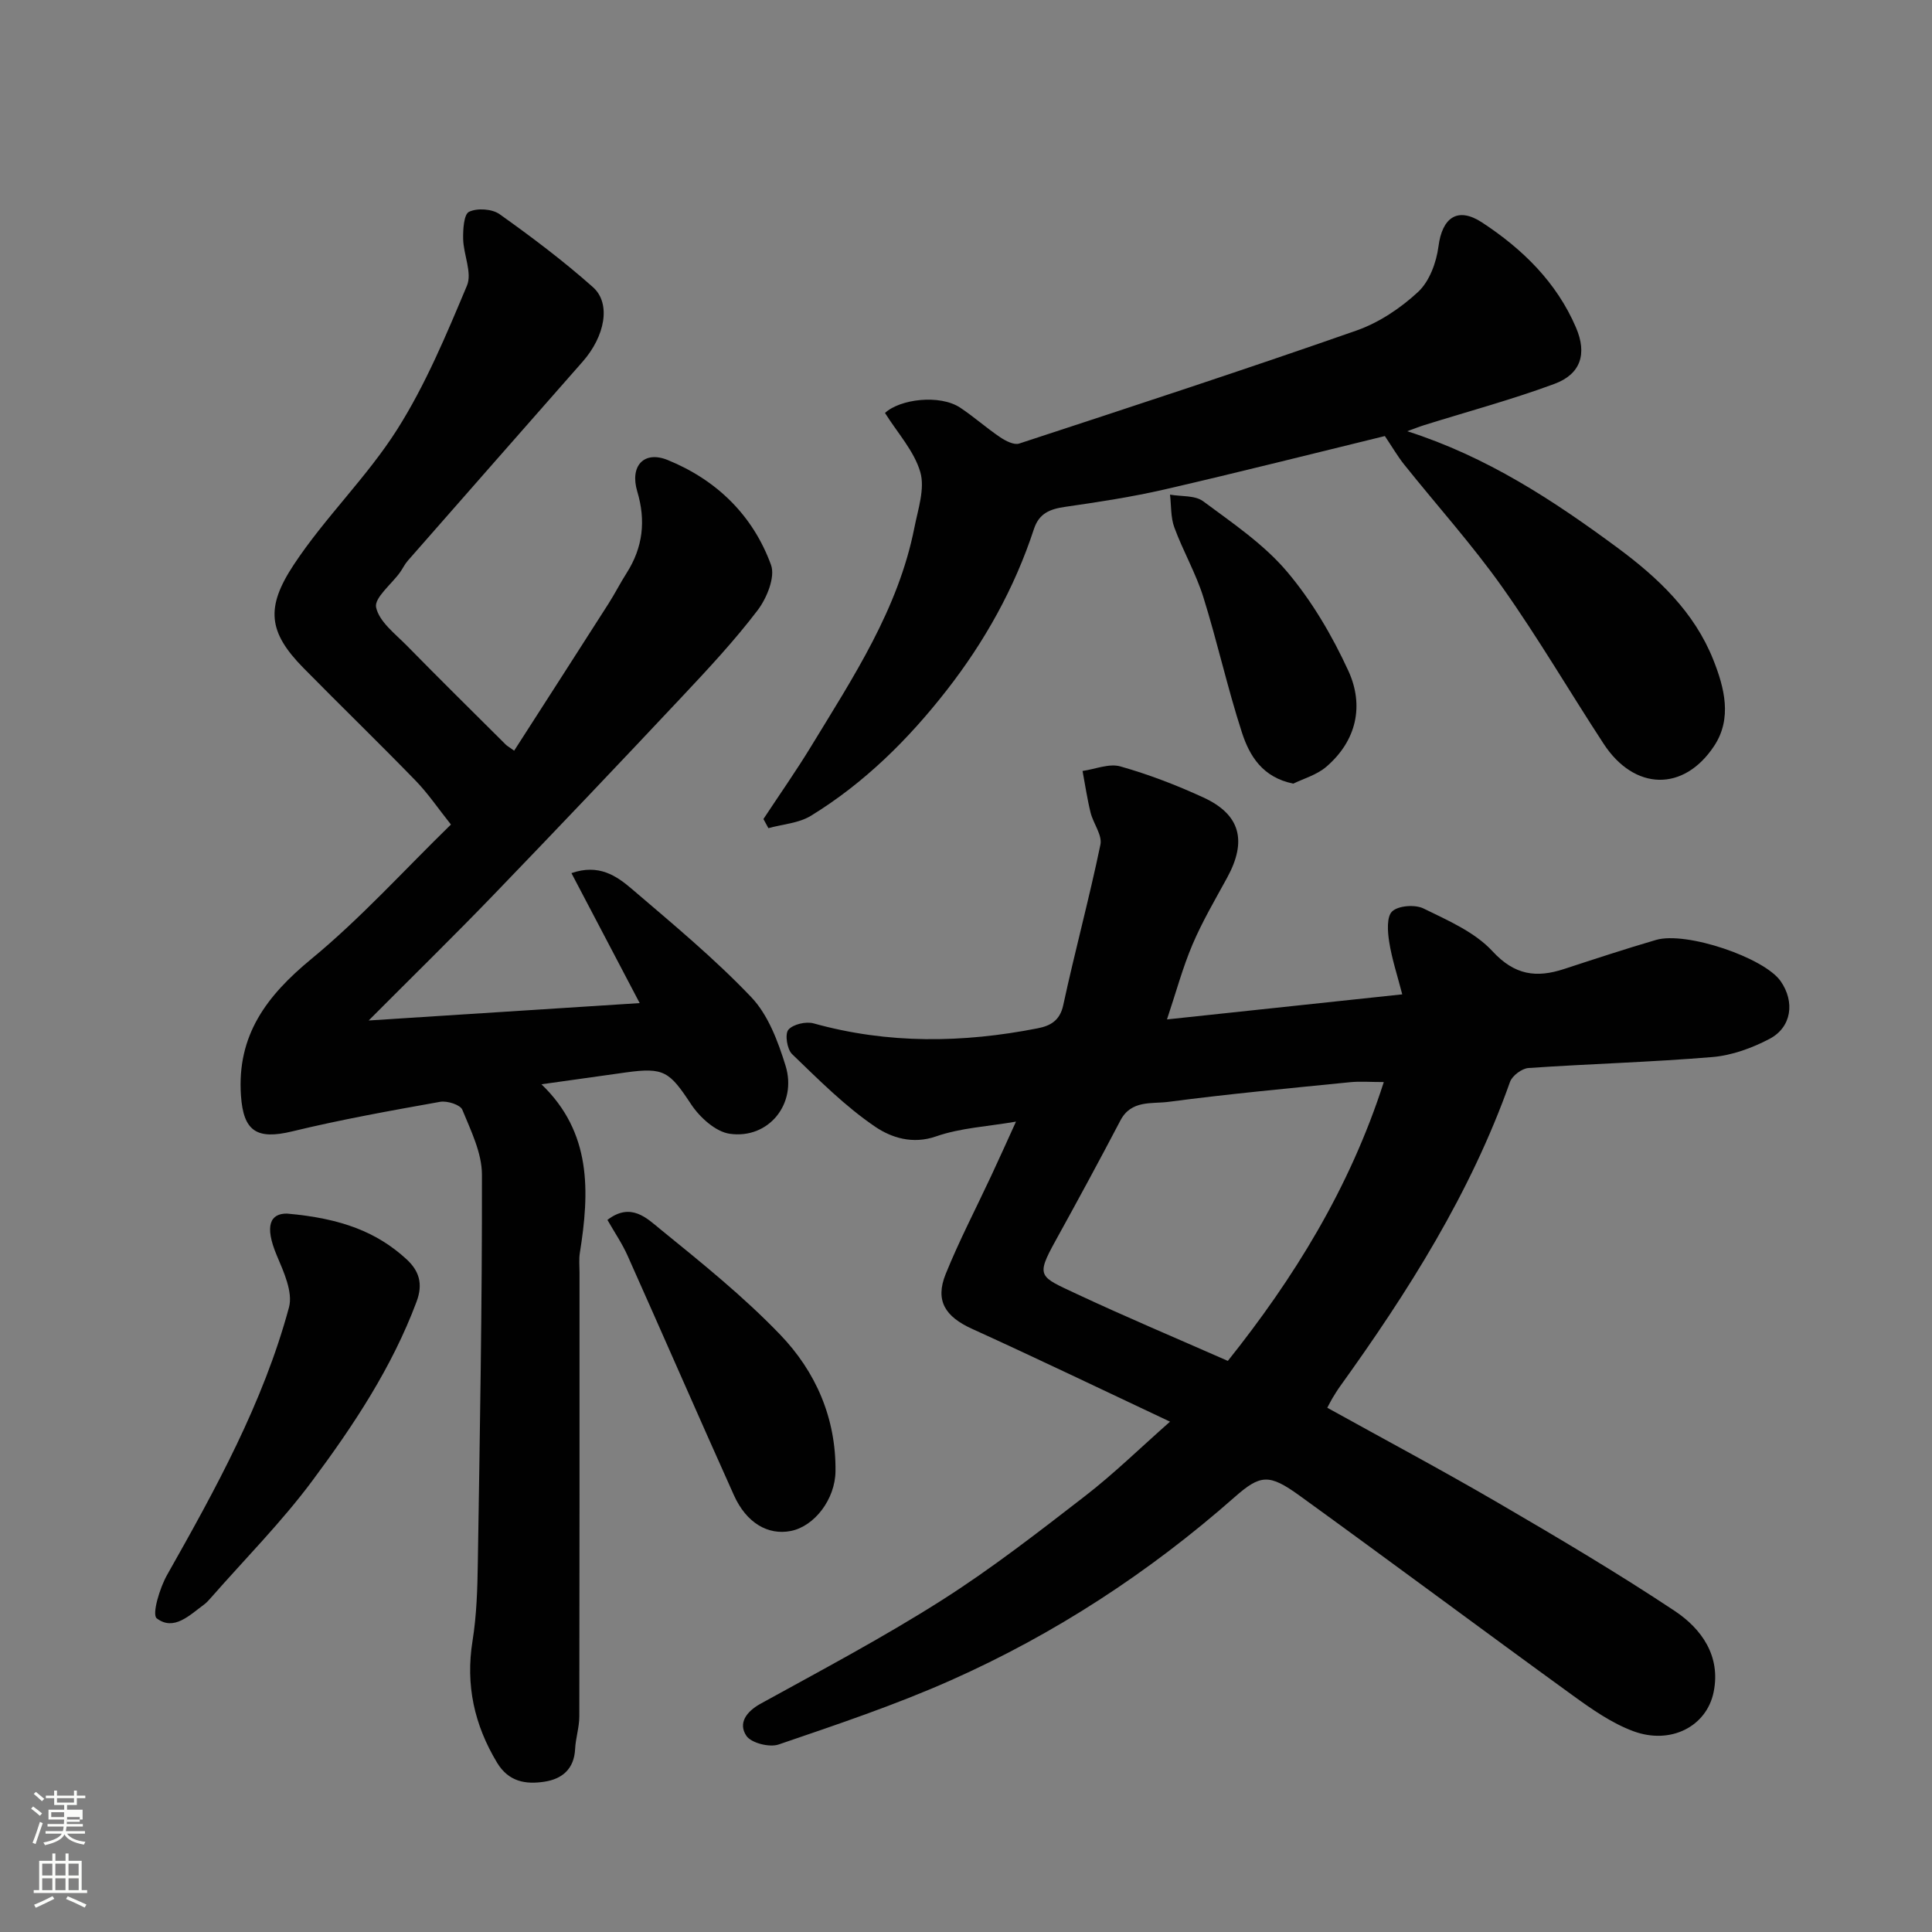 <svg enable-background="new 0 0 400 400" viewBox="0 0 400 400" xmlns="http://www.w3.org/2000/svg"><rect x="0" y="0" width="400" height="400" fill="#808080" stroke="none"/><path d="m6.44 374.46.42-.45c.65.47 1.27.95 1.85 1.44l-.45.49c-.65-.56-1.25-1.06-1.82-1.48m.93 7.33-.63-.26c.55-1.36 1.05-2.8 1.52-4.33.19.1.38.19.59.27-.46 1.29-.95 2.73-1.48 4.32m-.38-10.38.44-.42c.43.34 1.01.82 1.74 1.44l-.49.49c-.53-.51-1.09-1.01-1.69-1.51m2.5.35h1.72v-1.04h.59v1.04h3.52v-1.04h.59v1.04h1.75v.53h-1.75v1.42h-2.03v.97h3.22v2.03h-3.24c0 .35-.01.66-.03.93h3.32v.53h-3.37c-.03.27-.08.58-.15.94h3.96v.53h-3.71c.67.92 1.93 1.48 3.79 1.68-.13.24-.23.44-.29.59-2.13-.38-3.48-1.08-4.04-2.12-.43.97-1.77 1.72-4.03 2.23-.09-.19-.2-.37-.33-.55 2.1-.42 3.37-1.03 3.81-1.83h-3.36v-.53h3.58c.08-.29.13-.61.16-.94h-3.33v-.53h3.39c.02-.27.04-.58.04-.93h-3.23v-2.03h3.25v-.97h-2.07v-1.42h-1.73zm1.12 3.44v1h2.65c.01-.3.02-.44.01-.4v-.25-.35zm1.19-2h3.52v-.91h-3.52zm4.71 3h-2.63v.59c0 .15-.01.28-.01.4h2.64v-1.99z" fill="#fbfcfa"/><path d="m13.56 383.74h.63v1.52h2.72v6.07h1.13v.6h-11.06v-.6h1.13v-6.07h2.73v-1.52h.63v1.52h2.1v-1.52zm-2.69 8.83.38.56c-1.24.63-2.53 1.25-3.85 1.85-.1-.21-.21-.42-.34-.63 1.36-.55 2.63-1.15 3.81-1.78m-2.13-4.27h2.1v-2.45h-2.1zm0 3.04h2.1v-2.46h-2.1zm2.72-3.04h2.1v-2.45h-2.1zm0 3.04h2.1v-2.46h-2.1zm6.07 3.6c-1.41-.71-2.7-1.3-3.86-1.78l.35-.56c1.45.62 2.75 1.19 3.88 1.72zm-1.25-9.09h-2.1v2.45h2.1zm-2.09 5.49h2.1v-2.46h-2.1z" fill="#fbfcfa"/><g fill="#010101"><path d="m274.8 291.46c11.87 6.58 23.67 12.87 35.22 19.6 12.39 7.22 24.76 14.53 36.7 22.46 5.56 3.7 9.59 9.33 8.07 16.8-1.45 7.13-8.9 10.97-16.64 8.1-4.47-1.66-8.59-4.55-12.5-7.38-18.91-13.71-37.64-27.68-56.57-41.37-6.35-4.59-8.12-4.42-13.52.34-17.69 15.58-37.24 28.34-58.73 37.89-11.57 5.14-23.64 9.18-35.63 13.28-1.9.65-5.69-.31-6.68-1.81-1.72-2.59-.04-4.98 2.96-6.64 12.58-6.93 25.3-13.67 37.41-21.36 10.32-6.55 20.03-14.11 29.72-21.6 5.98-4.62 11.41-9.94 17.63-15.43-13.93-6.56-27.38-13.03-40.97-19.21-5.55-2.52-7.72-5.81-5.48-11.35 2.8-6.92 6.27-13.57 9.43-20.34 1.65-3.53 3.25-7.09 5.13-11.22-5.91 1.02-11.48 1.29-16.52 3.05-4.91 1.72-9.31.25-12.6-1.97-6.28-4.26-11.75-9.77-17.25-15.07-1.03-1-1.51-4.14-.76-5.03.97-1.14 3.65-1.76 5.23-1.32 15.41 4.29 30.87 4.07 46.39 1.02 2.55-.5 4.59-1.53 5.29-4.78 2.4-11.12 5.39-22.11 7.7-33.25.41-1.98-1.48-4.37-2.04-6.64-.7-2.83-1.12-5.74-1.66-8.61 2.63-.37 5.5-1.61 7.84-.94 5.87 1.66 11.64 3.88 17.2 6.44 7.65 3.52 9.05 8.99 4.9 16.59-2.49 4.56-5.14 9.06-7.17 13.83-2.03 4.76-3.38 9.81-5.29 15.52 16.35-1.74 32.05-3.41 48.71-5.19-.99-3.84-2.14-7.3-2.7-10.85-.34-2.12-.56-5.26.63-6.34 1.32-1.2 4.72-1.44 6.47-.59 5.04 2.47 10.6 4.87 14.28 8.85 4.6 4.99 9.09 5.56 14.83 3.68 6.33-2.07 12.65-4.15 19.04-6.02 6.23-1.82 22.39 3.66 25.8 8.55 2.97 4.27 2.29 9.52-2.31 11.94-3.62 1.9-7.78 3.42-11.82 3.76-12.67 1.06-25.39 1.4-38.08 2.27-1.37.09-3.37 1.59-3.83 2.88-8.16 23.03-21.06 43.38-35.2 63.05-.57.79-1.07 1.63-1.58 2.46-.33.54-.6 1.12-1.05 1.95zm11.7-67.43c-2.78 0-4.9-.18-6.99.03-12.55 1.26-25.11 2.42-37.61 4.07-3.42.45-7.69-.44-9.93 3.85-4.39 8.38-8.9 16.69-13.47 24.97-4.1 7.42-3.29 7.33 4.38 10.93 10.12 4.74 20.44 9.08 31.33 13.88 13.55-16.98 25.18-35.6 32.29-57.73z"/><path d="m93.36 170.71c-2.63-3.3-4.72-6.41-7.29-9.06-7.66-7.89-15.56-15.54-23.27-23.38-7.25-7.38-7.85-12.46-2-21.32 6.46-9.8 15.17-18.15 21.44-28.05 5.87-9.27 10.17-19.6 14.44-29.77 1.11-2.63-.72-6.4-.79-9.66-.04-1.95.14-5.1 1.22-5.62 1.69-.81 4.77-.61 6.32.49 6.66 4.74 13.22 9.68 19.33 15.11 3.81 3.39 2.5 10.17-2.14 15.44-12.07 13.73-24.15 27.46-36.2 41.21-.64.73-1.05 1.64-1.62 2.43-1.77 2.45-5.36 5.28-4.93 7.23.65 2.97 3.95 5.46 6.37 7.92 6.76 6.9 13.65 13.68 20.49 20.5.23.23.54.39 1.72 1.24 6.54-10.18 13.06-20.3 19.54-30.45 1.32-2.06 2.42-4.26 3.74-6.32 3.38-5.3 4.02-10.84 2.21-16.89-1.59-5.32 1.4-8.52 6.32-6.51 10.12 4.13 17.63 11.45 21.37 21.71.92 2.52-.88 6.91-2.79 9.41-4.78 6.28-10.2 12.09-15.62 17.86-12.94 13.78-25.96 27.48-39.08 41.09-8.11 8.41-16.46 16.58-25.81 25.96 19.33-1.24 37.31-2.4 56.11-3.6-4.8-9.15-9.43-17.95-14.13-26.91 5.67-1.97 9.33.56 12.52 3.29 8.45 7.23 17.06 14.36 24.7 22.38 3.51 3.68 5.55 9.17 7.11 14.2 2.44 7.87-3.49 15.23-11.53 14.1-2.95-.41-6.24-3.41-8.03-6.12-4.46-6.75-5.59-7.68-13.45-6.59-5.64.78-11.28 1.58-17.53 2.46 10.43 10 9.97 22.28 7.95 34.91-.21 1.3-.07 2.66-.07 3.99 0 30.66.02 61.31-.04 91.97 0 2.25-.76 4.5-.87 6.76-.2 4.13-2.68 6.2-6.34 6.76-3.88.6-7.43.03-9.82-3.94-4.72-7.84-6.54-16.07-5.08-25.2.86-5.35 1.02-10.85 1.1-16.28.42-26.76.9-53.52.85-80.28-.01-4.5-2.29-9.09-4.06-13.42-.43-1.04-3.15-1.9-4.6-1.64-10.25 1.83-20.51 3.67-30.62 6.12-7.36 1.78-10.1-.04-10.61-7.39-.87-12.53 5.32-20.68 14.56-28.3 10.19-8.39 19.11-18.28 28.91-27.84z"/><path d="m158.06 169.57c3.3-5.01 6.75-9.92 9.87-15.04 8.72-14.33 18.05-28.41 21.38-45.27.75-3.82 2.22-8.07 1.23-11.51-1.26-4.35-4.69-8.07-7.31-12.25 3.04-2.86 11.32-3.92 15.58-1.09 2.85 1.89 5.43 4.21 8.27 6.12 1.13.76 2.87 1.66 3.94 1.3 23.32-7.65 46.64-15.28 69.8-23.39 4.66-1.63 9.15-4.63 12.78-8 2.35-2.18 3.79-6.1 4.22-9.42.77-5.97 3.95-8.29 9.04-4.95 8.35 5.48 15.4 12.34 19.43 21.74 2.32 5.4 1.04 9.64-4.49 11.68-8.82 3.26-17.95 5.72-26.94 8.53-1.06.33-2.09.75-3.51 1.26 16.46 5.25 30.24 14.3 43.58 24.16 8.39 6.21 15.86 13.28 19.79 23.16 2.29 5.76 3.95 12.12.19 17.82-6.32 9.58-16.54 9.29-22.89-.42-7.05-10.78-13.56-21.94-21-32.45-6.24-8.8-13.51-16.88-20.26-25.32-1.36-1.69-2.45-3.59-4.04-5.95-14.64 3.57-30.03 7.46-45.5 11.03-6.82 1.57-13.78 2.63-20.71 3.63-3.11.45-5.38 1.32-6.45 4.6-4.01 12.22-10.2 23.31-18.09 33.41-7.93 10.16-17.04 19.18-28.08 25.95-2.51 1.54-5.84 1.74-8.8 2.56-.34-.63-.69-1.26-1.03-1.89z"/><path d="m59.42 251.26c11.32.99 18.64 3.86 24.72 9.43 2.6 2.38 3.51 5.06 2.1 8.82-5.09 13.61-13.03 25.58-21.58 37.07-6.36 8.55-13.95 16.19-21 24.23-.44.5-.89 1.01-1.42 1.4-2.99 2.19-6.25 5.56-9.79 2.85-1.03-.79.61-6.28 2.14-8.98 10.03-17.75 19.89-35.6 25.24-55.4.85-3.14-1.08-7.34-2.51-10.72-2.64-6.25-1.33-8.74 2.1-8.7z"/><path d="m125.76 252.57c4.88-3.75 8.21-.3 10.94 1.92 8.55 6.95 17.21 13.91 24.82 21.83 7.37 7.66 11.59 17.29 11.46 28.31-.07 5.77-4.35 11.37-9.24 12.34-4.73.94-9.21-1.66-11.79-7.4-7.41-16.48-14.62-33.05-21.99-49.54-1.11-2.51-2.68-4.8-4.2-7.46z"/><path d="m267.77 162.24c-6.37-1.27-9.07-5.75-10.63-10.54-3.01-9.26-5.1-18.81-8.01-28.1-1.55-4.94-4.21-9.53-6-14.41-.77-2.09-.62-4.51-.89-6.78 2.32.41 5.16.11 6.86 1.37 6.05 4.49 12.49 8.84 17.3 14.5 5.18 6.1 9.4 13.29 12.76 20.6 3.3 7.19 1.72 14.46-4.55 19.86-1.99 1.71-4.77 2.48-6.84 3.5z"/></g></svg>